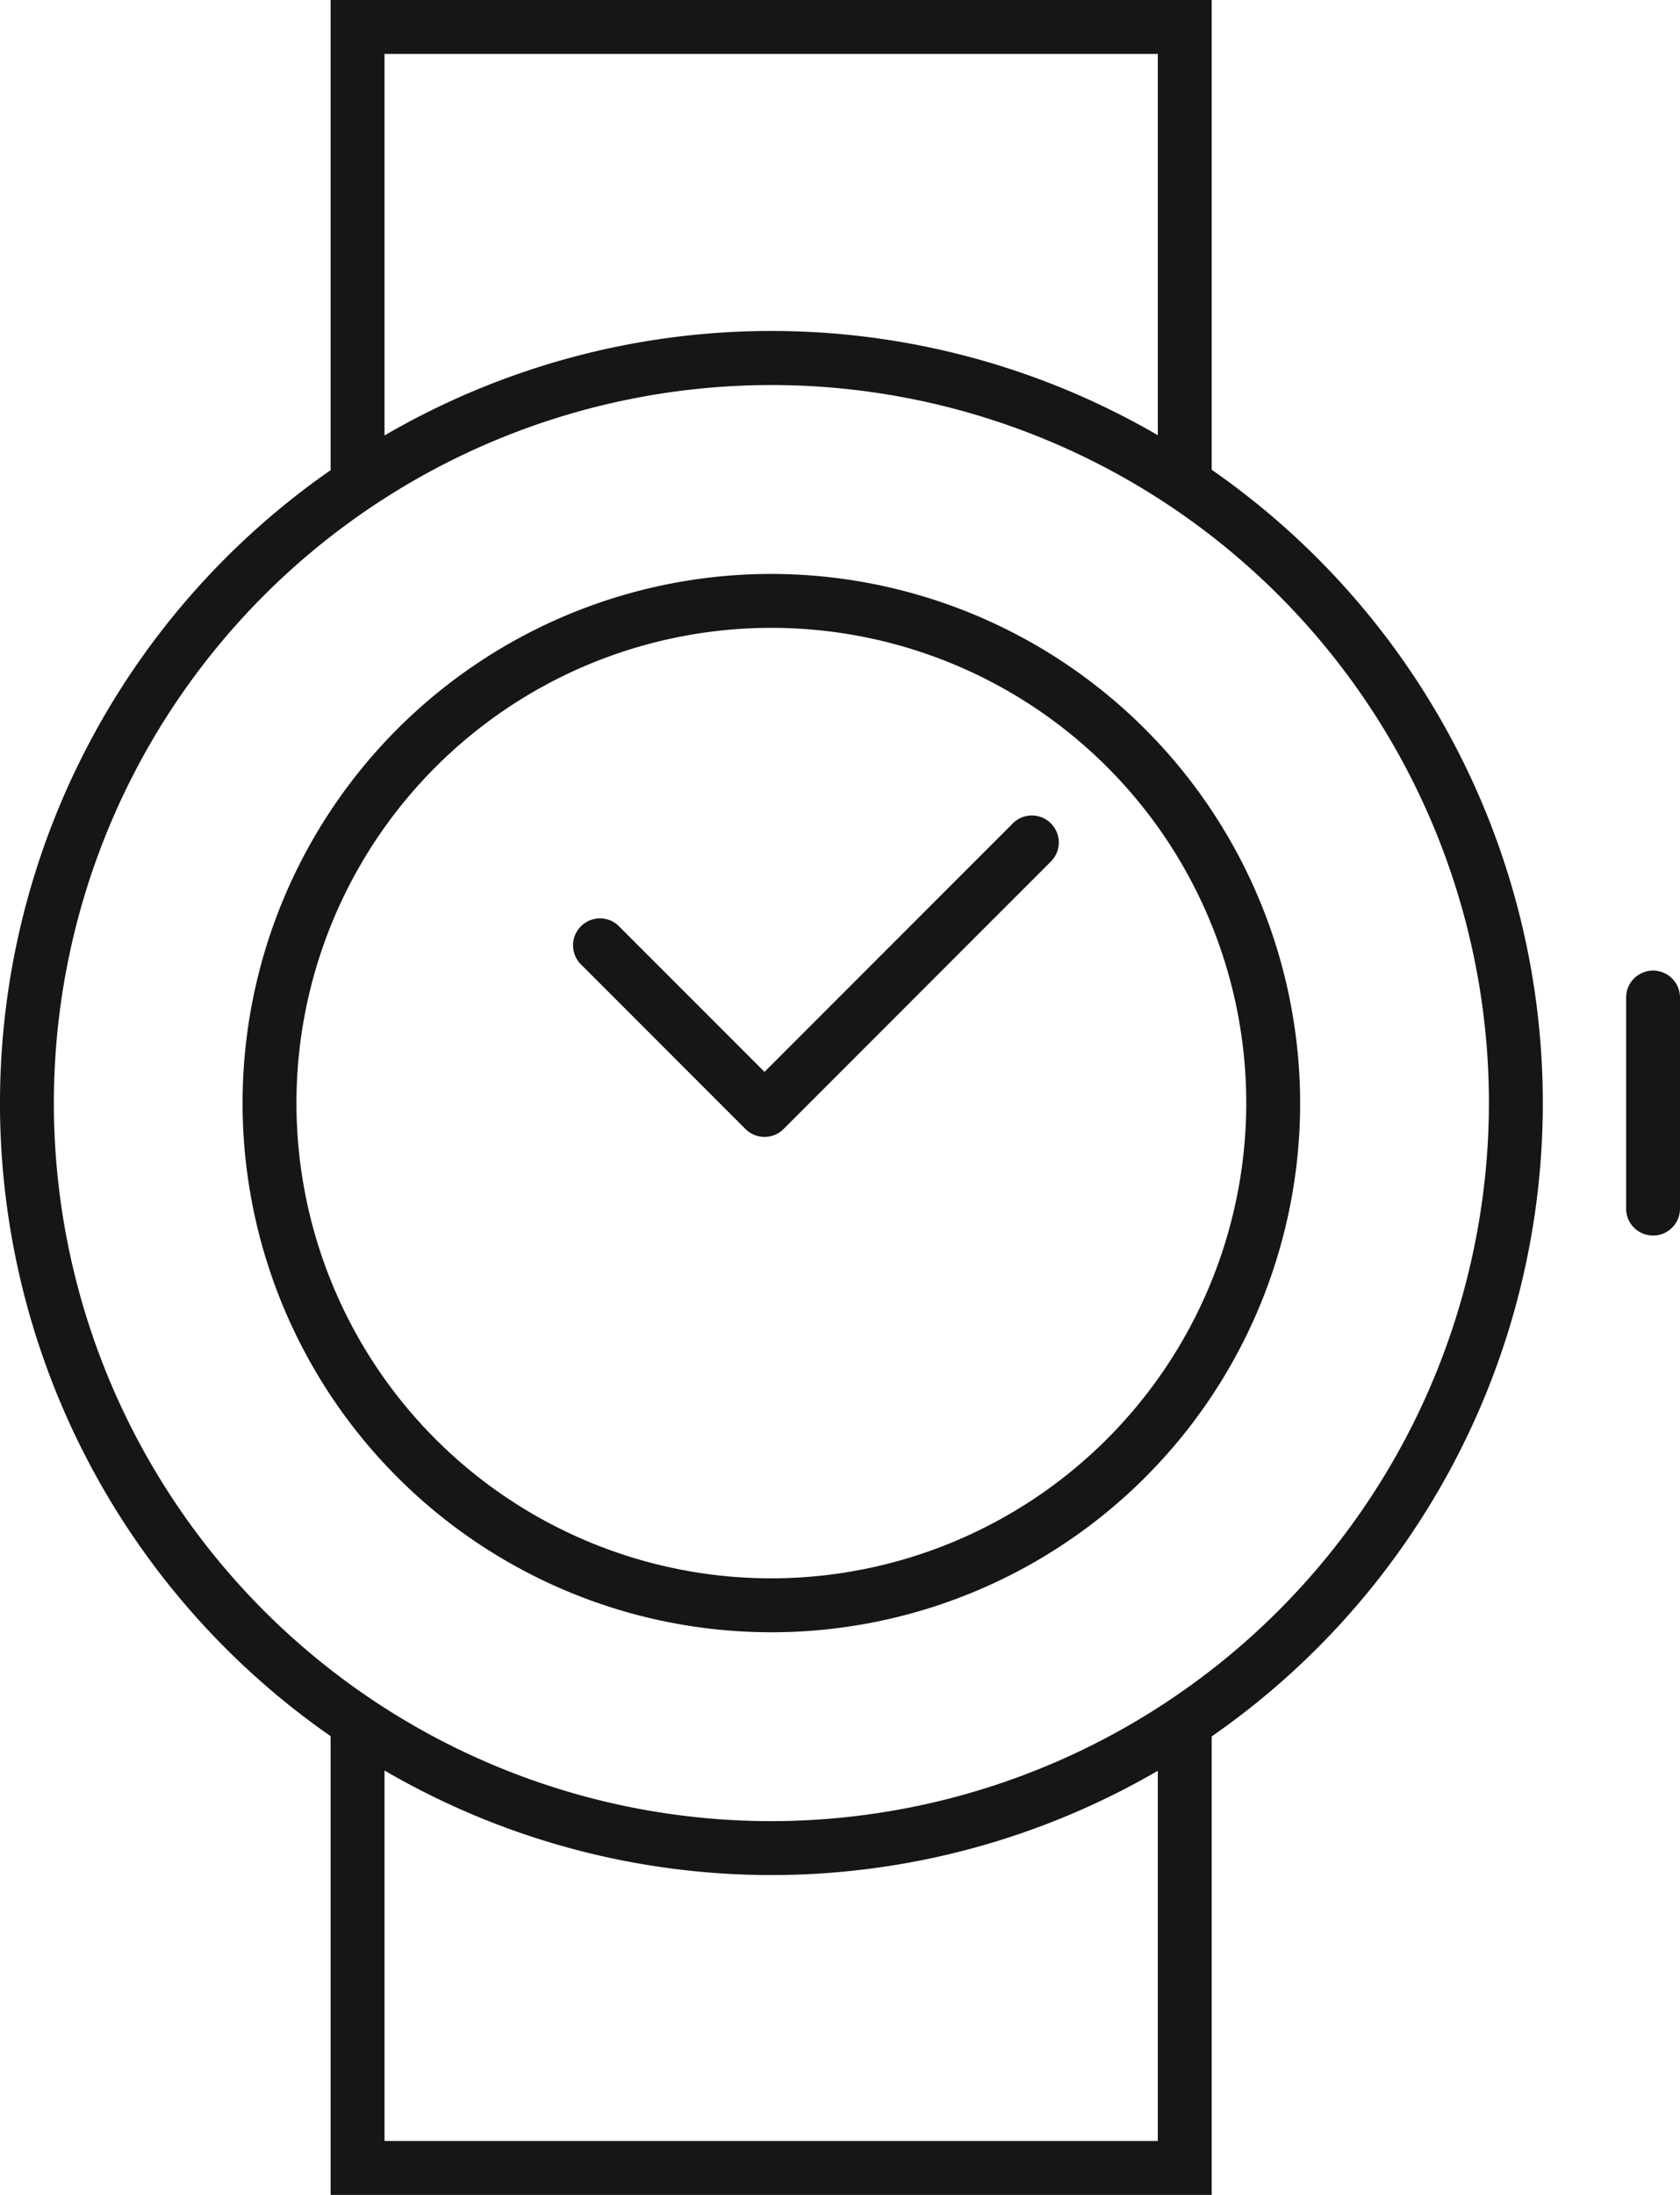 <svg xmlns="http://www.w3.org/2000/svg" width="38.977" height="50.886" viewBox="0 0 38.977 50.886"><defs><style>.a{fill:#161615;}</style></defs><g transform="translate(-1.597 -230.61)"><path class="a" d="M29.709,241.5V230.61H9.268v10.9a17.873,17.873,0,0,0,0,29.351V281.5H29.709V270.867a17.873,17.873,0,0,0,0-29.366ZM10.518,231.86H28.459V240.7a17.836,17.836,0,0,0-17.941.006Zm17.941,48.386H10.518v-8.589a17.831,17.831,0,0,0,17.941.006Zm-8.965-7.415a16.647,16.647,0,1,1,16.647-16.647A16.666,16.666,0,0,1,19.494,272.831Z" transform="translate(0 0)"/><path class="a" d="M21.97,249.769a12.268,12.268,0,1,0,12.267,12.268A12.282,12.282,0,0,0,21.97,249.769Zm0,23.286a11.018,11.018,0,1,1,11.017-11.017A11.03,11.03,0,0,1,21.97,273.055Z" transform="translate(-2.476 -5.853)"/><path class="a" d="M30.925,258.036l-5.748,5.747-3.388-3.388a.625.625,0,0,0-.884.883l3.83,3.83a.625.625,0,0,0,.884,0l6.189-6.189a.625.625,0,1,0-.883-.884Z" transform="translate(-5.843 -8.323)"/><path class="a" d="M56.545,263.011a.625.625,0,0,0-.625.625v4.893a.625.625,0,1,0,1.25,0v-4.893A.625.625,0,0,0,56.545,263.011Z" transform="translate(-16.596 -9.899)"/></g></svg>